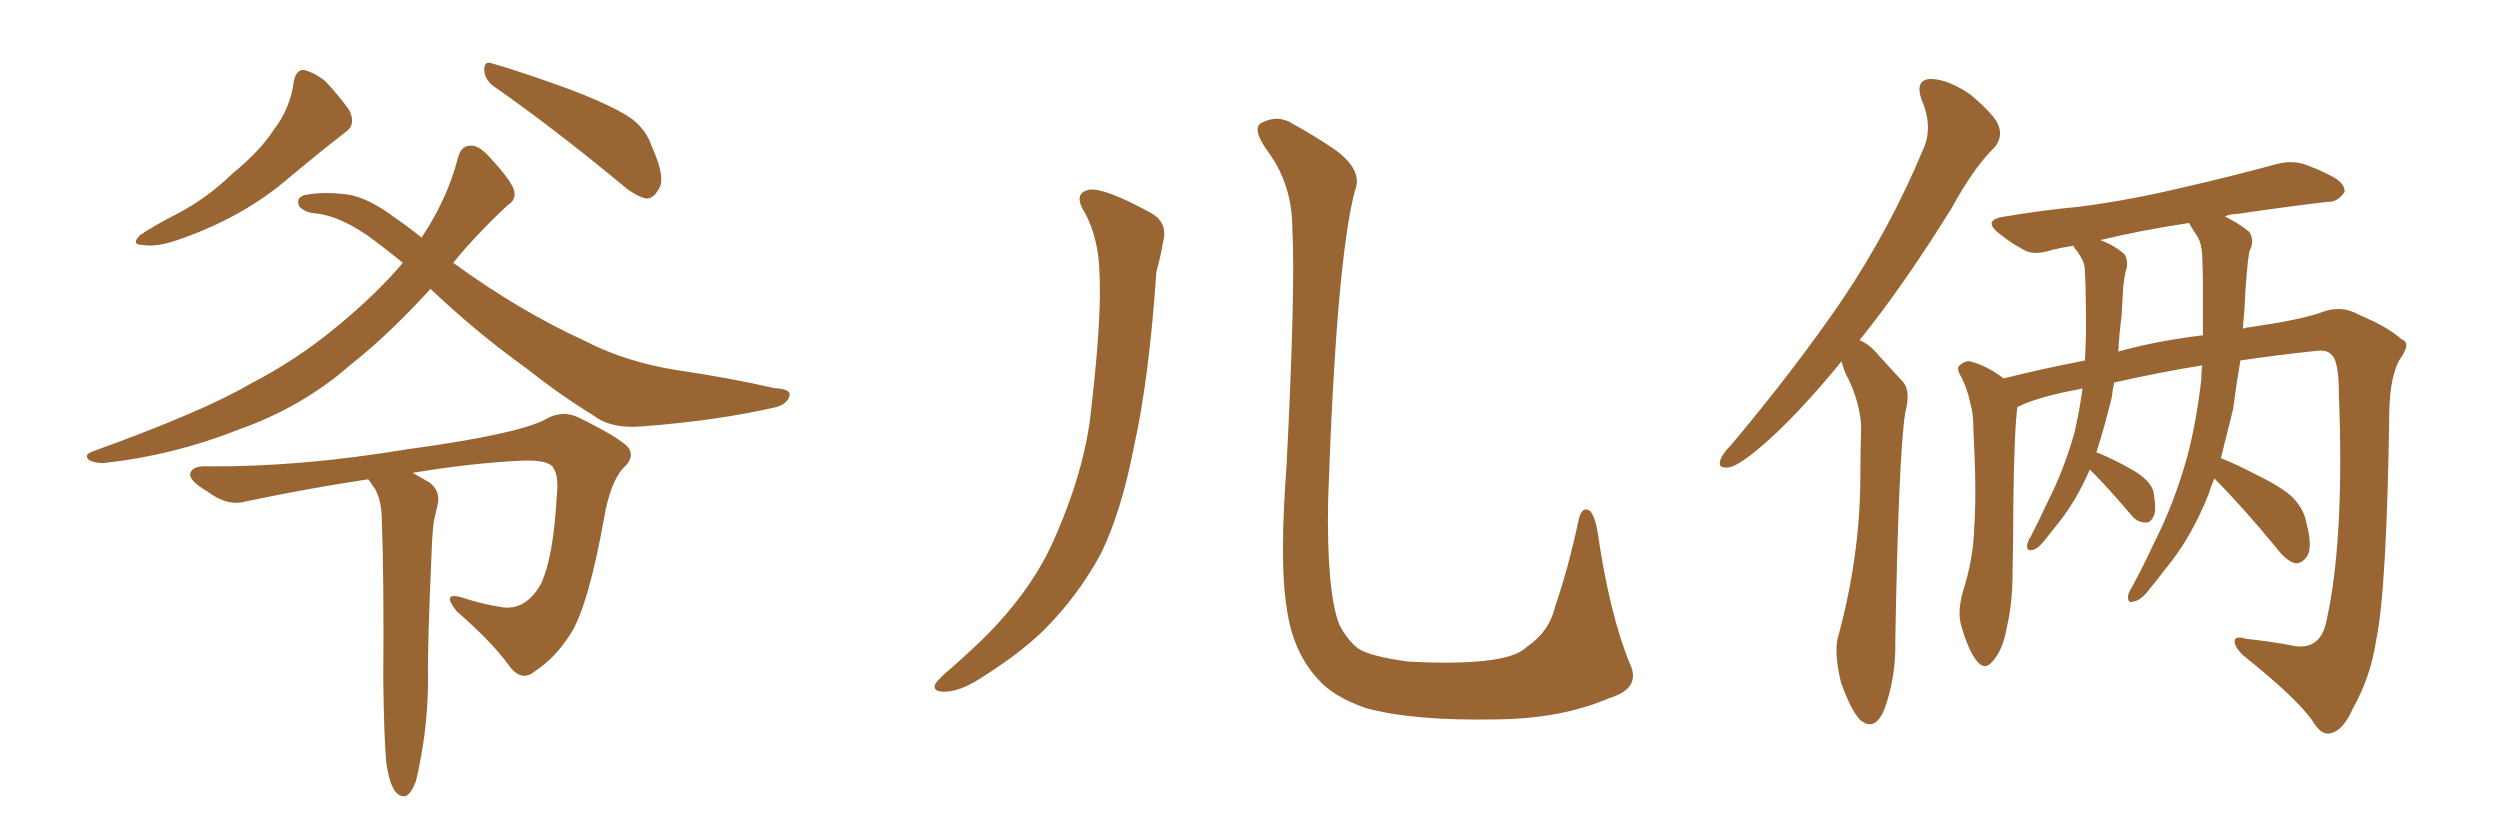<svg xmlns="http://www.w3.org/2000/svg" xmlns:xlink="http://www.w3.org/1999/xlink" width="450" height="150"><path fill="#996633" padding="10" d="M52.88 14.65L52.88 14.65Q53.32 12.45 54.79 12.60L54.79 12.60Q56.84 13.18 58.59 14.65L58.59 14.65Q60.94 17.14 62.84 19.78L62.84 19.78Q64.16 22.41 62.26 23.73L62.26 23.73Q57.71 27.25 52.44 31.64L52.44 31.64Q43.95 39.11 31.93 43.21L31.93 43.21Q28.13 44.53 25.78 44.09L25.78 44.09Q23.44 44.09 25.20 42.33L25.20 42.33Q27.54 40.72 32.08 38.38L32.08 38.38Q37.35 35.60 41.89 31.20L41.89 31.20Q46.88 27.10 49.22 23.44L49.22 23.44Q52.29 19.48 52.88 14.65ZM89.06 15.67L89.06 15.67Q87.30 14.50 87.16 12.60L87.16 12.60Q87.16 10.84 88.62 11.43L88.62 11.43Q93.31 12.74 102.25 15.97L102.25 15.97Q110.01 18.90 113.53 21.24L113.53 21.24Q116.31 23.29 117.33 26.37L117.33 26.37Q119.97 32.23 118.51 34.13L118.51 34.13Q117.63 35.74 116.31 35.74L116.31 35.74Q114.26 35.30 111.62 32.96L111.62 32.96Q99.17 22.71 89.06 15.67ZM77.49 52.00L77.49 52.00Q69.87 60.35 63.13 65.63L63.13 65.63Q54.49 73.24 42.92 77.34L42.92 77.34Q31.05 82.03 18.60 83.35L18.60 83.35Q16.85 83.35 15.97 82.76L15.97 82.76Q15.09 81.88 16.55 81.30L16.55 81.30Q36.47 74.12 44.97 69.14L44.97 69.14Q53.47 64.75 60.50 58.89L60.50 58.89Q67.53 53.17 72.51 47.31L72.51 47.31Q70.02 45.26 67.68 43.51L67.68 43.51Q61.52 38.82 56.54 38.38L56.54 38.38Q54.93 38.23 53.91 37.21L53.91 37.21Q53.17 35.74 54.64 35.16L54.64 35.16Q58.01 34.42 62.55 35.01L62.55 35.01Q66.36 35.60 71.19 39.26L71.19 39.26Q73.54 40.87 75.88 42.77L75.88 42.77Q80.57 35.74 82.47 28.27L82.47 28.27Q83.06 26.07 84.96 26.22L84.96 26.22Q86.43 26.22 88.77 29.00L88.77 29.00Q92.14 32.67 92.58 34.42L92.58 34.42Q92.87 36.04 91.41 36.91L91.41 36.91Q87.45 40.58 83.79 44.68L83.79 44.68Q82.62 46.00 81.59 47.31L81.59 47.31Q93.46 55.96 105.32 61.38L105.32 61.38Q112.65 65.19 122.02 66.65L122.02 66.65Q131.10 67.97 139.45 69.87L139.45 69.87Q142.53 70.02 142.09 71.34L142.09 71.34Q141.65 72.66 139.89 73.24L139.89 73.24Q129.20 75.73 115.43 76.76L115.43 76.76Q110.01 77.20 106.93 74.85L106.93 74.85Q100.93 71.19 94.63 66.21L94.63 66.21Q85.84 59.91 77.49 52.00ZM69.58 137.70L69.58 137.70L69.58 137.70Q69.14 133.74 68.99 122.61L68.99 122.61Q69.14 104.30 68.70 92.72L68.70 92.72Q68.55 89.94 67.53 88.04L67.53 88.04Q66.94 87.16 66.50 86.57L66.50 86.57Q66.36 86.28 66.21 86.28L66.21 86.28Q55.52 87.89 44.38 90.23L44.38 90.23Q41.02 91.26 37.35 88.48L37.35 88.48Q33.84 86.43 34.28 85.11L34.28 85.11Q34.72 83.79 37.50 83.94L37.50 83.94Q53.91 84.08 73.39 80.86L73.39 80.86Q92.72 78.22 98.00 75.59L98.00 75.59Q101.07 73.68 104.15 75.15L104.15 75.15Q111.91 78.96 113.23 80.71L113.23 80.71Q114.26 82.47 112.06 84.38L112.06 84.38Q109.86 87.01 108.84 92.72L108.84 92.72Q105.91 109.13 102.69 114.11L102.69 114.11Q99.90 118.51 96.24 120.85L96.24 120.85Q94.04 122.75 91.85 120.12L91.85 120.12Q88.77 115.72 82.18 110.01L82.18 110.01Q79.39 106.49 83.06 107.52L83.06 107.52Q86.57 108.69 90.23 109.28L90.23 109.28Q94.63 110.01 97.41 105.03L97.41 105.03Q99.61 100.20 100.20 89.50L100.20 89.50Q100.63 85.69 99.61 84.23L99.61 84.23Q98.88 82.76 94.04 82.91L94.04 82.91Q84.81 83.35 74.27 85.11L74.27 85.11Q75.59 85.84 77.34 86.87L77.34 86.87Q79.25 88.33 78.81 90.67L78.81 90.67Q78.52 91.99 78.08 93.90L78.08 93.90Q77.93 95.07 77.78 97.27L77.78 97.27Q76.90 116.89 77.05 121.88L77.05 121.88Q77.05 128.03 76.17 133.89L76.17 133.89Q75.44 138.43 74.85 140.63L74.85 140.63Q74.12 142.68 73.10 143.26L73.10 143.26Q72.07 143.55 71.19 142.53L71.19 142.53Q70.17 141.21 69.58 137.70ZM195.41 38.53L195.41 38.53Q192.92 34.72 196.14 34.13L196.14 34.13Q198.93 33.84 206.98 38.23L206.98 38.23Q210.35 39.99 209.33 43.65L209.33 43.65Q209.03 45.70 208.15 48.93L208.15 48.93Q206.84 68.26 204.05 80.71L204.05 80.71Q201.86 91.99 198.19 99.61L198.19 99.61Q194.09 107.23 187.79 113.53L187.79 113.53Q183.40 117.77 176.37 122.17L176.37 122.17Q172.71 124.51 169.92 124.51L169.92 124.51Q167.87 124.51 168.31 123.19L168.31 123.19Q169.04 122.02 171.39 120.12L171.39 120.12Q173.88 117.92 176.66 115.28L176.66 115.28Q185.30 106.79 189.40 97.85L189.40 97.85Q195.41 84.52 196.44 73.39L196.44 73.39Q198.34 56.98 197.90 49.07L197.90 49.07Q197.75 43.07 195.41 38.53ZM293.41 119.53L293.41 119.53L293.41 119.53Q295.46 123.93 289.60 125.68L289.60 125.68Q281.10 129.35 269.53 129.49L269.53 129.49Q254.30 129.79 245.80 127.44L245.80 127.44Q239.94 125.39 237.16 122.17L237.16 122.17Q232.62 117.19 231.59 109.28L231.59 109.28Q230.27 101.37 231.59 83.64L231.59 83.64Q233.20 51.71 232.62 41.16L232.62 41.16Q232.62 33.54 228.52 27.69L228.52 27.69Q225.15 23.14 227.05 22.12L227.05 22.12Q230.13 20.51 232.91 22.41L232.91 22.41Q236.43 24.32 240.53 27.10L240.53 27.10Q245.36 30.76 243.90 34.28L243.90 34.28Q240.53 46.88 239.06 90.09L239.06 90.09Q238.77 106.64 241.11 112.50L241.11 112.50Q242.58 115.28 244.48 116.75L244.48 116.75Q246.83 118.21 253.56 119.09L253.56 119.09Q261.77 119.53 267.19 118.95L267.19 118.95Q272.90 118.36 274.80 116.46L274.80 116.46Q278.91 113.67 279.93 109.13L279.93 109.13Q282.28 102.39 284.18 93.46L284.18 93.46Q284.77 90.97 286.23 91.99L286.23 91.99Q287.11 93.02 287.55 95.65L287.55 95.65Q289.75 110.74 293.41 119.53ZM331.49 65.04L331.49 65.04Q323.44 74.85 317.14 80.27L317.14 80.27Q313.18 83.64 311.43 84.08L311.43 84.08Q309.08 84.52 309.67 82.76L309.67 82.76Q310.11 81.59 311.57 80.13L311.57 80.13Q323.14 66.36 331.64 53.91L331.64 53.91Q340.28 41.02 346.14 26.95L346.14 26.95Q348.05 22.85 345.85 17.87L345.85 17.87Q344.68 14.36 347.46 14.21L347.46 14.21Q350.54 14.21 354.64 16.99L354.64 16.99Q359.18 20.80 359.77 22.71L359.77 22.71Q360.50 24.76 359.03 26.51L359.03 26.51Q355.37 30.03 351.27 37.50L351.27 37.50Q342.63 51.42 334.72 61.23L334.72 61.23Q336.47 61.96 337.94 63.72L337.94 63.72Q339.84 65.77 342.63 68.85L342.63 68.85Q343.95 70.46 342.92 74.41L342.92 74.41Q341.75 82.03 341.16 115.14L341.16 115.14Q341.31 122.02 339.11 127.88L339.11 127.88Q337.35 131.84 334.72 129.49L334.72 129.49Q333.11 127.73 331.35 122.75L331.35 122.75Q330.18 117.77 330.76 114.99L330.76 114.99Q334.72 100.63 334.86 86.57L334.86 86.57Q334.86 81.59 335.01 76.61L335.01 76.61Q334.72 72.51 332.81 68.41L332.81 68.41Q331.93 66.94 331.49 65.04ZM398.58 86.13L398.58 86.13Q398.00 87.45 397.56 88.92L397.56 88.92Q394.34 96.97 389.79 102.39L389.79 102.39Q388.48 104.15 387.01 105.91L387.01 105.91Q385.40 108.11 384.08 108.25L384.08 108.25Q382.91 108.69 383.06 107.23L383.06 107.23Q383.20 106.49 383.79 105.62L383.79 105.62Q385.84 101.81 387.74 97.71L387.74 97.71Q391.41 90.53 393.75 82.03L393.75 82.03Q395.36 75.88 396.24 68.26L396.24 68.26Q396.24 66.80 396.39 65.77L396.39 65.77Q389.06 66.94 380.57 68.85L380.57 68.85Q380.27 70.02 380.13 71.48L380.13 71.48Q378.81 76.90 377.34 81.45L377.34 81.45Q377.49 81.45 377.49 81.45L377.49 81.45Q381.01 82.91 384.23 84.81L384.23 84.81Q387.60 86.87 387.74 89.21L387.74 89.21Q388.18 91.99 387.60 93.02L387.60 93.02Q387.01 94.19 386.13 94.04L386.13 94.04Q384.67 94.04 383.64 92.72L383.64 92.72Q380.42 88.92 377.34 85.69L377.34 85.69Q376.61 84.96 376.17 84.52L376.17 84.52Q373.68 90.23 370.46 94.19L370.46 94.19Q369.29 95.65 368.26 96.97L368.26 96.97Q366.80 98.88 365.77 99.02L365.77 99.02Q364.75 99.17 364.89 98.14L364.89 98.14Q365.04 97.27 365.48 96.68L365.48 96.68Q367.09 93.60 368.55 90.38L368.55 90.38Q371.48 84.67 373.39 77.93L373.39 77.93Q374.27 74.12 374.85 70.02L374.85 70.02Q374.56 69.87 374.41 70.02L374.41 70.02Q368.12 71.19 364.45 72.66L364.45 72.66Q363.57 73.10 363.13 73.24L363.13 73.24Q362.55 77.64 362.40 90.97L362.40 90.97Q362.40 97.12 362.26 103.27L362.26 103.27Q362.26 108.40 361.23 112.94L361.23 112.94Q360.50 117.04 358.74 118.95L358.74 118.95Q357.28 120.85 355.81 118.95L355.81 118.95Q354.35 117.19 353.03 112.65L353.03 112.65Q352.29 110.16 353.32 106.49L353.32 106.49Q355.22 100.63 355.37 94.78L355.37 94.78Q355.81 88.48 355.22 77.49L355.22 77.49Q355.22 74.41 354.64 72.51L354.64 72.51Q354.20 70.31 353.17 68.12L353.17 68.12Q352.15 66.50 352.59 65.92L352.59 65.92Q353.61 64.89 354.64 65.04L354.64 65.04Q357.86 65.92 360.64 68.12L360.64 68.12Q367.68 66.36 375.29 64.89L375.29 64.89Q375.59 59.62 375.44 54.20L375.44 54.20Q375.44 51.42 375.29 49.07L375.29 49.07Q375.29 47.46 374.71 46.58L374.71 46.58Q374.12 45.41 373.54 44.82L373.54 44.82Q373.24 44.38 373.24 44.24L373.24 44.24Q371.19 44.53 369.43 44.97L369.43 44.97Q365.92 46.14 364.01 44.82L364.01 44.82Q361.82 43.65 360.06 42.19L360.06 42.19Q356.54 39.55 360.94 38.96L360.94 38.96Q367.97 37.79 374.27 37.21L374.27 37.21Q383.35 36.04 393.16 33.69L393.16 33.69Q401.51 31.79 409.57 29.59L409.57 29.59Q412.65 28.71 415.28 29.74L415.28 29.74Q417.63 30.62 418.65 31.20L418.65 31.20Q422.17 32.67 422.02 34.57L422.02 34.57Q420.70 36.47 418.95 36.33L418.95 36.33Q411.47 37.21 402.54 38.53L402.54 38.53Q401.37 38.53 400.49 38.96L400.49 38.96Q403.13 40.28 404.88 41.75L404.88 41.75Q405.91 43.36 404.88 45.26L404.88 45.26Q404.59 47.02 404.44 48.93L404.44 48.93Q404.15 52.00 404.00 55.66L404.00 55.66Q403.86 57.28 403.71 59.18L403.71 59.18Q404.44 58.89 405.03 58.89L405.03 58.89Q414.11 57.57 417.77 56.25L417.77 56.25Q421.44 54.79 424.66 56.69L424.66 56.69Q429.93 58.89 432.28 61.08L432.28 61.08Q434.18 61.67 431.84 64.89L431.84 64.89Q430.22 67.97 430.08 73.83L430.08 73.83Q429.64 105.91 427.73 115.14L427.73 115.14Q426.71 121.88 423.49 127.59L423.49 127.59Q421.73 131.54 419.53 131.98L419.53 131.98Q417.92 132.42 416.46 130.08L416.46 130.08Q413.82 125.98 403.71 117.92L403.71 117.92Q402.10 116.31 402.25 115.28L402.25 115.28Q402.39 114.40 404.30 114.99L404.30 114.99Q408.69 115.43 413.23 116.31L413.23 116.31Q417.77 116.89 418.80 111.62L418.80 111.62Q422.02 96.97 421.00 71.04L421.00 71.04Q421.00 64.89 419.68 63.87L419.68 63.87Q418.95 62.99 417.19 63.13L417.19 63.13Q408.98 64.01 403.27 64.89L403.27 64.89Q402.54 69.14 401.95 73.68L401.95 73.68Q400.78 78.37 399.76 82.47L399.76 82.47Q402.39 83.50 406.05 85.40L406.05 85.40Q410.89 87.74 412.79 89.65L412.79 89.65Q414.70 91.70 415.14 94.04L415.14 94.04Q416.46 99.02 414.99 100.49L414.99 100.49Q414.11 101.51 413.09 101.37L413.09 101.37Q411.47 100.93 409.72 98.58L409.72 98.58Q403.56 91.11 398.58 86.13ZM394.19 40.43L394.19 40.43L394.19 40.43Q394.04 40.14 394.04 40.14L394.04 40.14Q385.25 41.46 378.08 43.21L378.08 43.21Q381.01 44.38 382.47 45.85L382.47 45.85Q383.20 47.31 382.62 48.78L382.62 48.78Q382.32 50.24 382.18 51.71L382.18 51.71Q382.03 54.20 381.88 56.98L381.88 56.98Q381.45 60.06 381.30 63.28L381.30 63.28Q388.04 61.38 396.53 60.35L396.53 60.35Q396.53 56.40 396.53 52.29L396.53 52.29Q396.53 48.63 396.39 45.85L396.39 45.85Q396.24 43.80 395.65 42.77L395.65 42.77Q394.78 41.46 394.19 40.43Z"/></svg>